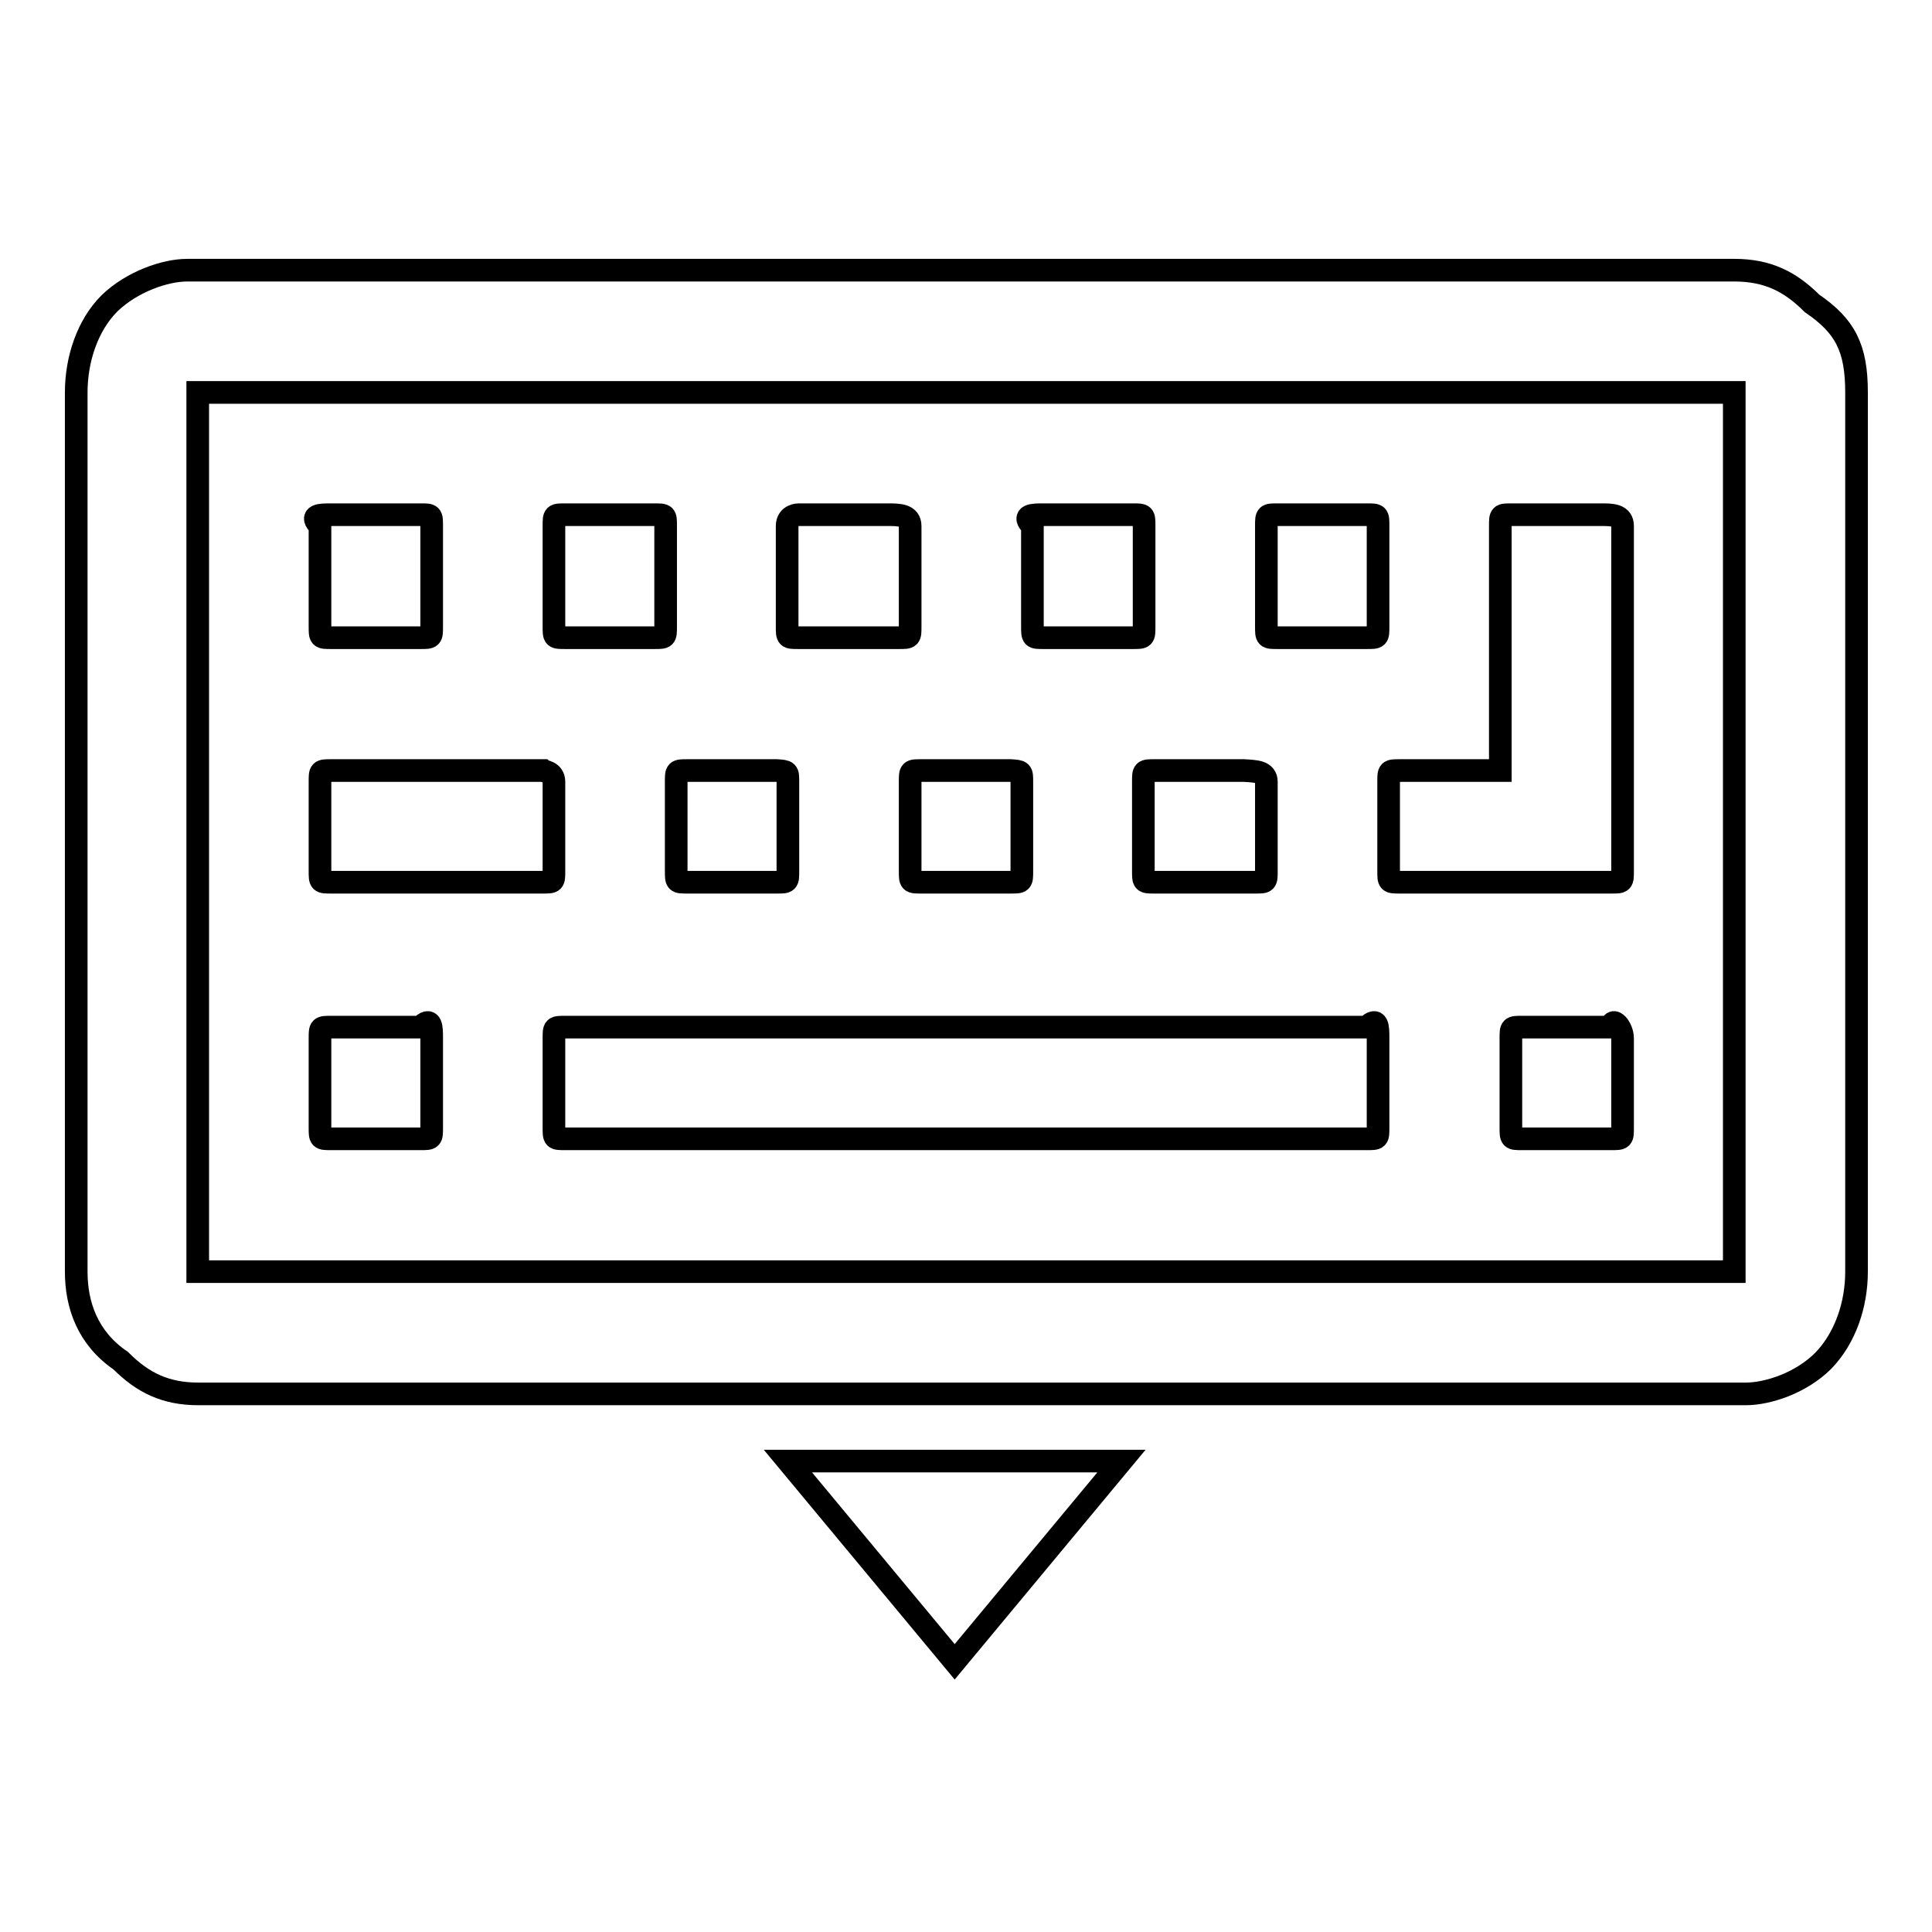 <?xml version="1.0" encoding="utf-8"?>
<!-- Svg Vector Icons : http://www.onlinewebfonts.com/icon -->
<!DOCTYPE svg PUBLIC "-//W3C//DTD SVG 1.1//EN" "http://www.w3.org/Graphics/SVG/1.1/DTD/svg11.dtd">
<svg version="1.1" xmlns="http://www.w3.org/2000/svg" xmlns:xlink="http://www.w3.org/1999/xlink" x="0px" y="0px" viewBox="0 0 256 256" enable-background="new 0 0 256 256" xml:space="preserve">
<g><g><path stroke-width="3" fill-opacity="0" stroke="#000000"  d="M57.2,137.6v11.8c0,1.5,0,1.5-1.5,1.5H43.9c-1.5,0-1.5,0-1.5-1.5v-11.8c0-1.5,0-1.5,1.5-1.5h11.8C57.2,134.6,57.2,136.1,57.2,137.6L57.2,137.6L57.2,137.6z M73.4,103.6v11.8c0,1.5,0,1.5-1.5,1.5h-28c-1.5,0-1.5,0-1.5-1.5v-11.8c0-1.5,0-1.5,1.5-1.5h28C72,102.2,73.4,102.2,73.4,103.6L73.4,103.6L73.4,103.6z M57.2,69.7V83c0,1.5,0,1.5-1.5,1.5H43.9c-1.5,0-1.5,0-1.5-1.5V69.7c-1.5-1.5,0-1.5,1.5-1.5h11.8C57.2,68.2,57.2,68.2,57.2,69.7L57.2,69.7L57.2,69.7z M182.6,137.6v11.8c0,1.5,0,1.5-1.5,1.5H74.9c-1.5,0-1.5,0-1.5-1.5v-11.8c0-1.5,0-1.5,1.5-1.5h106.2C182.6,134.6,182.6,136.1,182.6,137.6L182.6,137.6L182.6,137.6z M104.4,103.6v11.8c0,1.5,0,1.5-1.5,1.5H91.1c-1.5,0-1.5,0-1.5-1.5v-11.8c0-1.5,0-1.5,1.5-1.5h11.8C104.4,102.2,104.4,102.2,104.4,103.6L104.4,103.6L104.4,103.6z M88.2,69.7V83c0,1.5,0,1.5-1.5,1.5H74.9c-1.5,0-1.5,0-1.5-1.5V69.7c0-1.5,0-1.5,1.5-1.5h11.8C88.2,68.2,88.2,68.2,88.2,69.7L88.2,69.7L88.2,69.7z M135.4,103.6v11.8c0,1.5,0,1.5-1.5,1.5h-11.8c-1.5,0-1.5,0-1.5-1.5v-11.8c0-1.5,0-1.5,1.5-1.5h11.8C135.4,102.2,135.4,102.2,135.4,103.6L135.4,103.6L135.4,103.6z M120.6,69.7V83c0,1.5,0,1.5-1.5,1.5h-13.3c-1.5,0-1.5,0-1.5-1.5V69.7c0-1.5,1.5-1.5,1.5-1.5h11.8C119.1,68.2,120.6,68.2,120.6,69.7L120.6,69.7L120.6,69.7z M167.8,103.6v11.8c0,1.5,0,1.5-1.5,1.5h-13.3c-1.5,0-1.5,0-1.5-1.5v-11.8c0-1.5,0-1.5,1.5-1.5h11.8C166.4,102.2,167.8,102.2,167.8,103.6L167.8,103.6L167.8,103.6z M215,137.6v11.8c0,1.5,0,1.5-1.5,1.5h-11.8c-1.5,0-1.5,0-1.5-1.5v-11.8c0-1.5,0-1.5,1.5-1.5h11.8C213.6,134.6,215,136.1,215,137.6L215,137.6L215,137.6z M151.6,69.7V83c0,1.5,0,1.5-1.5,1.5h-11.8c-1.5,0-1.5,0-1.5-1.5V69.7c-1.5-1.5,0-1.5,1.5-1.5h11.8C151.6,68.2,151.6,68.2,151.6,69.7L151.6,69.7L151.6,69.7z M182.6,69.7V83c0,1.5,0,1.5-1.5,1.5h-11.8c-1.5,0-1.5,0-1.5-1.5V69.7c0-1.5,0-1.5,1.5-1.5h11.8C182.6,68.2,182.6,68.2,182.6,69.7L182.6,69.7L182.6,69.7z M215,69.7v45.7c0,1.5,0,1.5-1.5,1.5h-28c-1.5,0-1.5,0-1.5-1.5v-11.8c0-1.5,0-1.5,1.5-1.5h13.3V69.7c0-1.5,0-1.5,1.5-1.5h11.8C213.6,68.2,215,68.2,215,69.7L215,69.7L215,69.7z M229.8,168.5V52H26.2v116.5L229.8,168.5L229.8,168.5L229.8,168.5z M246,52v116.5c0,4.4-1.5,8.8-4.4,11.8c-3,3-7.4,4.4-10.3,4.4h-205c-4.4,0-7.4-1.5-10.3-4.4c-4.4-3-5.9-7.4-5.9-11.8V52c0-4.4,1.5-8.9,4.4-11.8c3-2.9,7.4-4.4,10.3-4.4h205c4.4,0,7.4,1.5,10.3,4.4C244.5,43.2,246,46.1,246,52L246,52L246,52z M104.4,193.6l22.1,26.6l22.1-26.6H104.4z"/></g></g>
</svg>